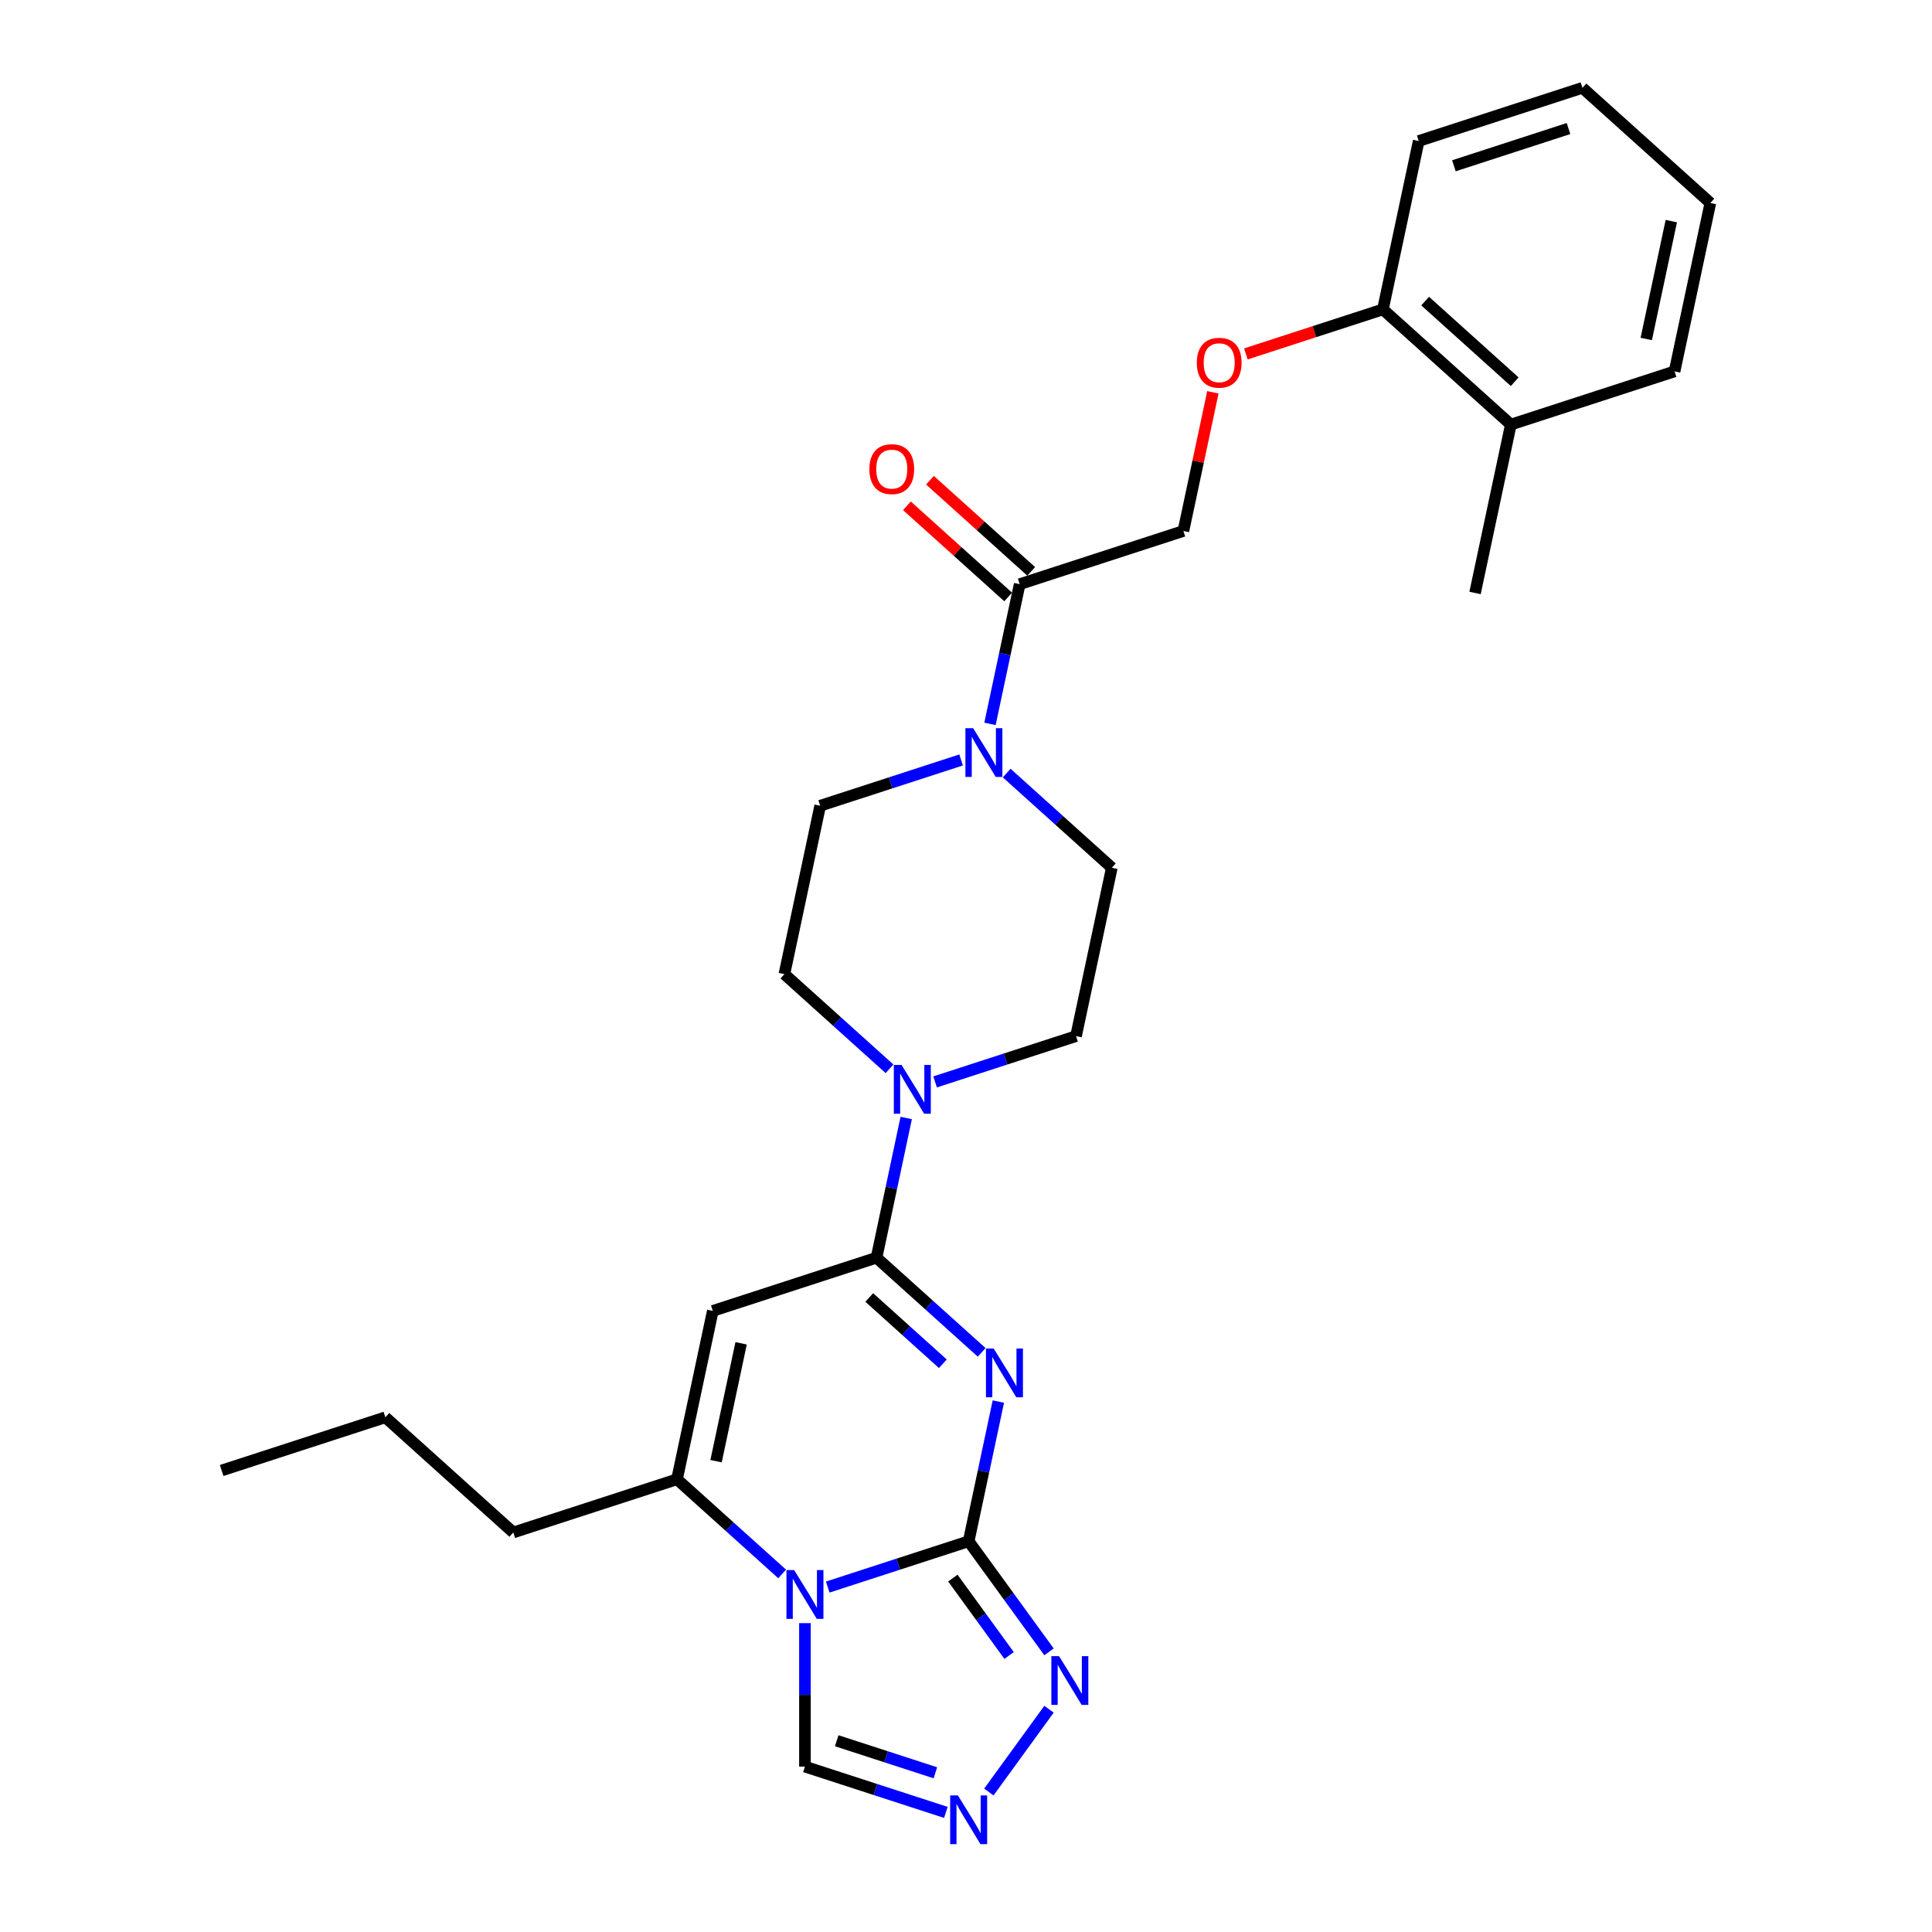 <?xml version='1.0' encoding='iso-8859-1'?>
<svg version='1.1' baseProfile='full'
              xmlns='http://www.w3.org/2000/svg'
                      xmlns:rdkit='http://www.rdkit.org/xml'
                      xmlns:xlink='http://www.w3.org/1999/xlink'
                  xml:space='preserve'
width='1000px' height='1000px' viewBox='0 0 1000 1000'>
<!-- END OF HEADER -->
<rect style='opacity:1.0;fill:#FFFFFF;stroke:none' width='1000' height='1000' x='0' y='0'> </rect>
<path class='bond-0' d='M 516.747,725.449 L 509.062,761.604' style='fill:none;fill-rule:evenodd;stroke:#0000FF;stroke-width:6px;stroke-linecap:butt;stroke-linejoin:miter;stroke-opacity:1' />
<path class='bond-0' d='M 509.062,761.604 L 501.377,797.759' style='fill:none;fill-rule:evenodd;stroke:#000000;stroke-width:6px;stroke-linecap:butt;stroke-linejoin:miter;stroke-opacity:1' />
<path class='bond-2' d='M 508.105,699.982 L 480.896,675.483' style='fill:none;fill-rule:evenodd;stroke:#0000FF;stroke-width:6px;stroke-linecap:butt;stroke-linejoin:miter;stroke-opacity:1' />
<path class='bond-2' d='M 480.896,675.483 L 453.687,650.984' style='fill:none;fill-rule:evenodd;stroke:#000000;stroke-width:6px;stroke-linecap:butt;stroke-linejoin:miter;stroke-opacity:1' />
<path class='bond-2' d='M 488.018,705.876 L 468.972,688.726' style='fill:none;fill-rule:evenodd;stroke:#0000FF;stroke-width:6px;stroke-linecap:butt;stroke-linejoin:miter;stroke-opacity:1' />
<path class='bond-2' d='M 468.972,688.726 L 449.925,671.577' style='fill:none;fill-rule:evenodd;stroke:#000000;stroke-width:6px;stroke-linecap:butt;stroke-linejoin:miter;stroke-opacity:1' />
<path class='bond-1' d='M 501.377,797.759 L 464.905,809.61' style='fill:none;fill-rule:evenodd;stroke:#000000;stroke-width:6px;stroke-linecap:butt;stroke-linejoin:miter;stroke-opacity:1' />
<path class='bond-1' d='M 464.905,809.61 L 428.433,821.46' style='fill:none;fill-rule:evenodd;stroke:#0000FF;stroke-width:6px;stroke-linecap:butt;stroke-linejoin:miter;stroke-opacity:1' />
<path class='bond-5' d='M 501.377,797.759 L 522.171,826.379' style='fill:none;fill-rule:evenodd;stroke:#000000;stroke-width:6px;stroke-linecap:butt;stroke-linejoin:miter;stroke-opacity:1' />
<path class='bond-5' d='M 522.171,826.379 L 542.965,855' style='fill:none;fill-rule:evenodd;stroke:#0000FF;stroke-width:6px;stroke-linecap:butt;stroke-linejoin:miter;stroke-opacity:1' />
<path class='bond-5' d='M 493.198,816.82 L 507.754,836.854' style='fill:none;fill-rule:evenodd;stroke:#000000;stroke-width:6px;stroke-linecap:butt;stroke-linejoin:miter;stroke-opacity:1' />
<path class='bond-5' d='M 507.754,836.854 L 522.309,856.888' style='fill:none;fill-rule:evenodd;stroke:#0000FF;stroke-width:6px;stroke-linecap:butt;stroke-linejoin:miter;stroke-opacity:1' />
<path class='bond-9' d='M 416.636,840.137 L 416.636,877.266' style='fill:none;fill-rule:evenodd;stroke:#0000FF;stroke-width:6px;stroke-linecap:butt;stroke-linejoin:miter;stroke-opacity:1' />
<path class='bond-9' d='M 416.636,877.266 L 416.636,914.395' style='fill:none;fill-rule:evenodd;stroke:#000000;stroke-width:6px;stroke-linecap:butt;stroke-linejoin:miter;stroke-opacity:1' />
<path class='bond-28' d='M 404.839,814.671 L 377.63,790.172' style='fill:none;fill-rule:evenodd;stroke:#0000FF;stroke-width:6px;stroke-linecap:butt;stroke-linejoin:miter;stroke-opacity:1' />
<path class='bond-28' d='M 377.63,790.172 L 350.421,765.672' style='fill:none;fill-rule:evenodd;stroke:#000000;stroke-width:6px;stroke-linecap:butt;stroke-linejoin:miter;stroke-opacity:1' />
<path class='bond-3' d='M 453.687,650.984 L 368.946,678.518' style='fill:none;fill-rule:evenodd;stroke:#000000;stroke-width:6px;stroke-linecap:butt;stroke-linejoin:miter;stroke-opacity:1' />
<path class='bond-6' d='M 453.687,650.984 L 461.372,614.829' style='fill:none;fill-rule:evenodd;stroke:#000000;stroke-width:6px;stroke-linecap:butt;stroke-linejoin:miter;stroke-opacity:1' />
<path class='bond-6' d='M 461.372,614.829 L 469.057,578.674' style='fill:none;fill-rule:evenodd;stroke:#0000FF;stroke-width:6px;stroke-linecap:butt;stroke-linejoin:miter;stroke-opacity:1' />
<path class='bond-4' d='M 368.946,678.518 L 350.421,765.672' style='fill:none;fill-rule:evenodd;stroke:#000000;stroke-width:6px;stroke-linecap:butt;stroke-linejoin:miter;stroke-opacity:1' />
<path class='bond-4' d='M 383.598,695.296 L 370.631,756.304' style='fill:none;fill-rule:evenodd;stroke:#000000;stroke-width:6px;stroke-linecap:butt;stroke-linejoin:miter;stroke-opacity:1' />
<path class='bond-20' d='M 350.421,765.672 L 265.68,793.206' style='fill:none;fill-rule:evenodd;stroke:#000000;stroke-width:6px;stroke-linecap:butt;stroke-linejoin:miter;stroke-opacity:1' />
<path class='bond-7' d='M 542.965,884.688 L 511.829,927.543' style='fill:none;fill-rule:evenodd;stroke:#0000FF;stroke-width:6px;stroke-linecap:butt;stroke-linejoin:miter;stroke-opacity:1' />
<path class='bond-11' d='M 484.009,559.996 L 520.481,548.146' style='fill:none;fill-rule:evenodd;stroke:#0000FF;stroke-width:6px;stroke-linecap:butt;stroke-linejoin:miter;stroke-opacity:1' />
<path class='bond-11' d='M 520.481,548.146 L 556.953,536.295' style='fill:none;fill-rule:evenodd;stroke:#000000;stroke-width:6px;stroke-linecap:butt;stroke-linejoin:miter;stroke-opacity:1' />
<path class='bond-12' d='M 460.415,553.207 L 433.206,528.708' style='fill:none;fill-rule:evenodd;stroke:#0000FF;stroke-width:6px;stroke-linecap:butt;stroke-linejoin:miter;stroke-opacity:1' />
<path class='bond-12' d='M 433.206,528.708 L 405.997,504.209' style='fill:none;fill-rule:evenodd;stroke:#000000;stroke-width:6px;stroke-linecap:butt;stroke-linejoin:miter;stroke-opacity:1' />
<path class='bond-29' d='M 489.58,938.096 L 453.108,926.245' style='fill:none;fill-rule:evenodd;stroke:#0000FF;stroke-width:6px;stroke-linecap:butt;stroke-linejoin:miter;stroke-opacity:1' />
<path class='bond-29' d='M 453.108,926.245 L 416.636,914.395' style='fill:none;fill-rule:evenodd;stroke:#000000;stroke-width:6px;stroke-linecap:butt;stroke-linejoin:miter;stroke-opacity:1' />
<path class='bond-29' d='M 484.145,917.592 L 458.615,909.297' style='fill:none;fill-rule:evenodd;stroke:#0000FF;stroke-width:6px;stroke-linecap:butt;stroke-linejoin:miter;stroke-opacity:1' />
<path class='bond-29' d='M 458.615,909.297 L 433.085,901.002' style='fill:none;fill-rule:evenodd;stroke:#000000;stroke-width:6px;stroke-linecap:butt;stroke-linejoin:miter;stroke-opacity:1' />
<path class='bond-8' d='M 497.466,393.353 L 460.994,405.204' style='fill:none;fill-rule:evenodd;stroke:#0000FF;stroke-width:6px;stroke-linecap:butt;stroke-linejoin:miter;stroke-opacity:1' />
<path class='bond-8' d='M 460.994,405.204 L 424.522,417.054' style='fill:none;fill-rule:evenodd;stroke:#000000;stroke-width:6px;stroke-linecap:butt;stroke-linejoin:miter;stroke-opacity:1' />
<path class='bond-10' d='M 512.418,374.676 L 520.103,338.521' style='fill:none;fill-rule:evenodd;stroke:#0000FF;stroke-width:6px;stroke-linecap:butt;stroke-linejoin:miter;stroke-opacity:1' />
<path class='bond-10' d='M 520.103,338.521 L 527.788,302.366' style='fill:none;fill-rule:evenodd;stroke:#000000;stroke-width:6px;stroke-linecap:butt;stroke-linejoin:miter;stroke-opacity:1' />
<path class='bond-30' d='M 521.06,400.142 L 548.269,424.641' style='fill:none;fill-rule:evenodd;stroke:#0000FF;stroke-width:6px;stroke-linecap:butt;stroke-linejoin:miter;stroke-opacity:1' />
<path class='bond-30' d='M 548.269,424.641 L 575.478,449.141' style='fill:none;fill-rule:evenodd;stroke:#000000;stroke-width:6px;stroke-linecap:butt;stroke-linejoin:miter;stroke-opacity:1' />
<path class='bond-16' d='M 527.788,302.366 L 612.529,274.832' style='fill:none;fill-rule:evenodd;stroke:#000000;stroke-width:6px;stroke-linecap:butt;stroke-linejoin:miter;stroke-opacity:1' />
<path class='bond-17' d='M 533.75,295.744 L 507.548,272.151' style='fill:none;fill-rule:evenodd;stroke:#000000;stroke-width:6px;stroke-linecap:butt;stroke-linejoin:miter;stroke-opacity:1' />
<path class='bond-17' d='M 507.548,272.151 L 481.345,248.559' style='fill:none;fill-rule:evenodd;stroke:#FF0000;stroke-width:6px;stroke-linecap:butt;stroke-linejoin:miter;stroke-opacity:1' />
<path class='bond-17' d='M 521.826,308.987 L 495.624,285.394' style='fill:none;fill-rule:evenodd;stroke:#000000;stroke-width:6px;stroke-linecap:butt;stroke-linejoin:miter;stroke-opacity:1' />
<path class='bond-17' d='M 495.624,285.394 L 469.421,261.802' style='fill:none;fill-rule:evenodd;stroke:#FF0000;stroke-width:6px;stroke-linecap:butt;stroke-linejoin:miter;stroke-opacity:1' />
<path class='bond-15' d='M 556.953,536.295 L 575.478,449.141' style='fill:none;fill-rule:evenodd;stroke:#000000;stroke-width:6px;stroke-linecap:butt;stroke-linejoin:miter;stroke-opacity:1' />
<path class='bond-14' d='M 405.997,504.209 L 424.522,417.054' style='fill:none;fill-rule:evenodd;stroke:#000000;stroke-width:6px;stroke-linecap:butt;stroke-linejoin:miter;stroke-opacity:1' />
<path class='bond-13' d='M 627.785,203.056 L 620.157,238.944' style='fill:none;fill-rule:evenodd;stroke:#FF0000;stroke-width:6px;stroke-linecap:butt;stroke-linejoin:miter;stroke-opacity:1' />
<path class='bond-13' d='M 620.157,238.944 L 612.529,274.832' style='fill:none;fill-rule:evenodd;stroke:#000000;stroke-width:6px;stroke-linecap:butt;stroke-linejoin:miter;stroke-opacity:1' />
<path class='bond-18' d='M 644.865,183.19 L 680.33,171.666' style='fill:none;fill-rule:evenodd;stroke:#FF0000;stroke-width:6px;stroke-linecap:butt;stroke-linejoin:miter;stroke-opacity:1' />
<path class='bond-18' d='M 680.33,171.666 L 715.795,160.143' style='fill:none;fill-rule:evenodd;stroke:#000000;stroke-width:6px;stroke-linecap:butt;stroke-linejoin:miter;stroke-opacity:1' />
<path class='bond-19' d='M 715.795,160.143 L 782.01,219.764' style='fill:none;fill-rule:evenodd;stroke:#000000;stroke-width:6px;stroke-linecap:butt;stroke-linejoin:miter;stroke-opacity:1' />
<path class='bond-19' d='M 737.651,155.843 L 784.002,197.578' style='fill:none;fill-rule:evenodd;stroke:#000000;stroke-width:6px;stroke-linecap:butt;stroke-linejoin:miter;stroke-opacity:1' />
<path class='bond-21' d='M 715.795,160.143 L 734.32,72.989' style='fill:none;fill-rule:evenodd;stroke:#000000;stroke-width:6px;stroke-linecap:butt;stroke-linejoin:miter;stroke-opacity:1' />
<path class='bond-22' d='M 782.01,219.764 L 763.485,306.918' style='fill:none;fill-rule:evenodd;stroke:#000000;stroke-width:6px;stroke-linecap:butt;stroke-linejoin:miter;stroke-opacity:1' />
<path class='bond-23' d='M 782.01,219.764 L 866.751,192.23' style='fill:none;fill-rule:evenodd;stroke:#000000;stroke-width:6px;stroke-linecap:butt;stroke-linejoin:miter;stroke-opacity:1' />
<path class='bond-24' d='M 265.68,793.206 L 199.465,733.586' style='fill:none;fill-rule:evenodd;stroke:#000000;stroke-width:6px;stroke-linecap:butt;stroke-linejoin:miter;stroke-opacity:1' />
<path class='bond-26' d='M 734.32,72.989 L 819.061,45.455' style='fill:none;fill-rule:evenodd;stroke:#000000;stroke-width:6px;stroke-linecap:butt;stroke-linejoin:miter;stroke-opacity:1' />
<path class='bond-26' d='M 752.538,85.806 L 811.856,66.533' style='fill:none;fill-rule:evenodd;stroke:#000000;stroke-width:6px;stroke-linecap:butt;stroke-linejoin:miter;stroke-opacity:1' />
<path class='bond-31' d='M 866.751,192.23 L 885.276,105.075' style='fill:none;fill-rule:evenodd;stroke:#000000;stroke-width:6px;stroke-linecap:butt;stroke-linejoin:miter;stroke-opacity:1' />
<path class='bond-31' d='M 852.099,175.452 L 865.066,114.443' style='fill:none;fill-rule:evenodd;stroke:#000000;stroke-width:6px;stroke-linecap:butt;stroke-linejoin:miter;stroke-opacity:1' />
<path class='bond-25' d='M 199.465,733.586 L 114.724,761.12' style='fill:none;fill-rule:evenodd;stroke:#000000;stroke-width:6px;stroke-linecap:butt;stroke-linejoin:miter;stroke-opacity:1' />
<path class='bond-27' d='M 819.061,45.455 L 885.276,105.075' style='fill:none;fill-rule:evenodd;stroke:#000000;stroke-width:6px;stroke-linecap:butt;stroke-linejoin:miter;stroke-opacity:1' />
<path  class='atom-0' d='M 514.324 697.988
L 522.593 711.353
Q 523.413 712.672, 524.732 715.06
Q 526.05 717.448, 526.122 717.59
L 526.122 697.988
L 529.472 697.988
L 529.472 723.221
L 526.015 723.221
L 517.14 708.609
Q 516.107 706.898, 515.002 704.938
Q 513.932 702.977, 513.612 702.372
L 513.612 723.221
L 510.333 723.221
L 510.333 697.988
L 514.324 697.988
' fill='#0000FF'/>
<path  class='atom-2' d='M 411.058 812.676
L 419.327 826.042
Q 420.147 827.36, 421.466 829.748
Q 422.784 832.136, 422.856 832.279
L 422.856 812.676
L 426.206 812.676
L 426.206 837.91
L 422.749 837.91
L 413.874 823.297
Q 412.841 821.586, 411.736 819.626
Q 410.666 817.666, 410.346 817.06
L 410.346 837.91
L 407.067 837.91
L 407.067 812.676
L 411.058 812.676
' fill='#0000FF'/>
<path  class='atom-6' d='M 548.172 857.227
L 556.44 870.592
Q 557.26 871.911, 558.579 874.299
Q 559.898 876.687, 559.969 876.829
L 559.969 857.227
L 563.319 857.227
L 563.319 882.461
L 559.862 882.461
L 550.987 867.848
Q 549.954 866.137, 548.849 864.177
Q 547.78 862.217, 547.459 861.611
L 547.459 882.461
L 544.18 882.461
L 544.18 857.227
L 548.172 857.227
' fill='#0000FF'/>
<path  class='atom-7' d='M 466.634 551.212
L 474.903 564.578
Q 475.723 565.896, 477.041 568.284
Q 478.36 570.672, 478.431 570.815
L 478.431 551.212
L 481.782 551.212
L 481.782 576.446
L 478.324 576.446
L 469.45 561.833
Q 468.416 560.123, 467.311 558.162
Q 466.242 556.202, 465.922 555.596
L 465.922 576.446
L 462.643 576.446
L 462.643 551.212
L 466.634 551.212
' fill='#0000FF'/>
<path  class='atom-8' d='M 495.799 929.312
L 504.068 942.677
Q 504.888 943.996, 506.206 946.384
Q 507.525 948.772, 507.596 948.914
L 507.596 929.312
L 510.946 929.312
L 510.946 954.545
L 507.489 954.545
L 498.615 939.933
Q 497.581 938.222, 496.476 936.262
Q 495.407 934.302, 495.086 933.696
L 495.086 954.545
L 491.807 954.545
L 491.807 929.312
L 495.799 929.312
' fill='#0000FF'/>
<path  class='atom-9' d='M 503.685 376.903
L 511.954 390.269
Q 512.773 391.587, 514.092 393.975
Q 515.411 396.363, 515.482 396.506
L 515.482 376.903
L 518.832 376.903
L 518.832 402.137
L 515.375 402.137
L 506.5 387.524
Q 505.467 385.813, 504.362 383.853
Q 503.293 381.893, 502.972 381.287
L 502.972 402.137
L 499.693 402.137
L 499.693 376.903
L 503.685 376.903
' fill='#0000FF'/>
<path  class='atom-14' d='M 619.471 187.748
Q 619.471 181.689, 622.465 178.304
Q 625.458 174.918, 631.054 174.918
Q 636.65 174.918, 639.643 178.304
Q 642.637 181.689, 642.637 187.748
Q 642.637 193.878, 639.608 197.371
Q 636.578 200.828, 631.054 200.828
Q 625.494 200.828, 622.465 197.371
Q 619.471 193.914, 619.471 187.748
M 631.054 197.977
Q 634.903 197.977, 636.97 195.411
Q 639.073 192.809, 639.073 187.748
Q 639.073 182.794, 636.97 180.299
Q 634.903 177.769, 631.054 177.769
Q 627.205 177.769, 625.102 180.264
Q 623.035 182.759, 623.035 187.748
Q 623.035 192.845, 625.102 195.411
Q 627.205 197.977, 631.054 197.977
' fill='#FF0000'/>
<path  class='atom-18' d='M 449.989 242.816
Q 449.989 236.757, 452.983 233.371
Q 455.977 229.986, 461.572 229.986
Q 467.168 229.986, 470.162 233.371
Q 473.156 236.757, 473.156 242.816
Q 473.156 248.946, 470.126 252.439
Q 467.097 255.896, 461.572 255.896
Q 456.013 255.896, 452.983 252.439
Q 449.989 248.982, 449.989 242.816
M 461.572 253.045
Q 465.422 253.045, 467.489 250.479
Q 469.592 247.877, 469.592 242.816
Q 469.592 237.862, 467.489 235.367
Q 465.422 232.837, 461.572 232.837
Q 457.723 232.837, 455.62 235.332
Q 453.553 237.826, 453.553 242.816
Q 453.553 247.913, 455.62 250.479
Q 457.723 253.045, 461.572 253.045
' fill='#FF0000'/>
</svg>

